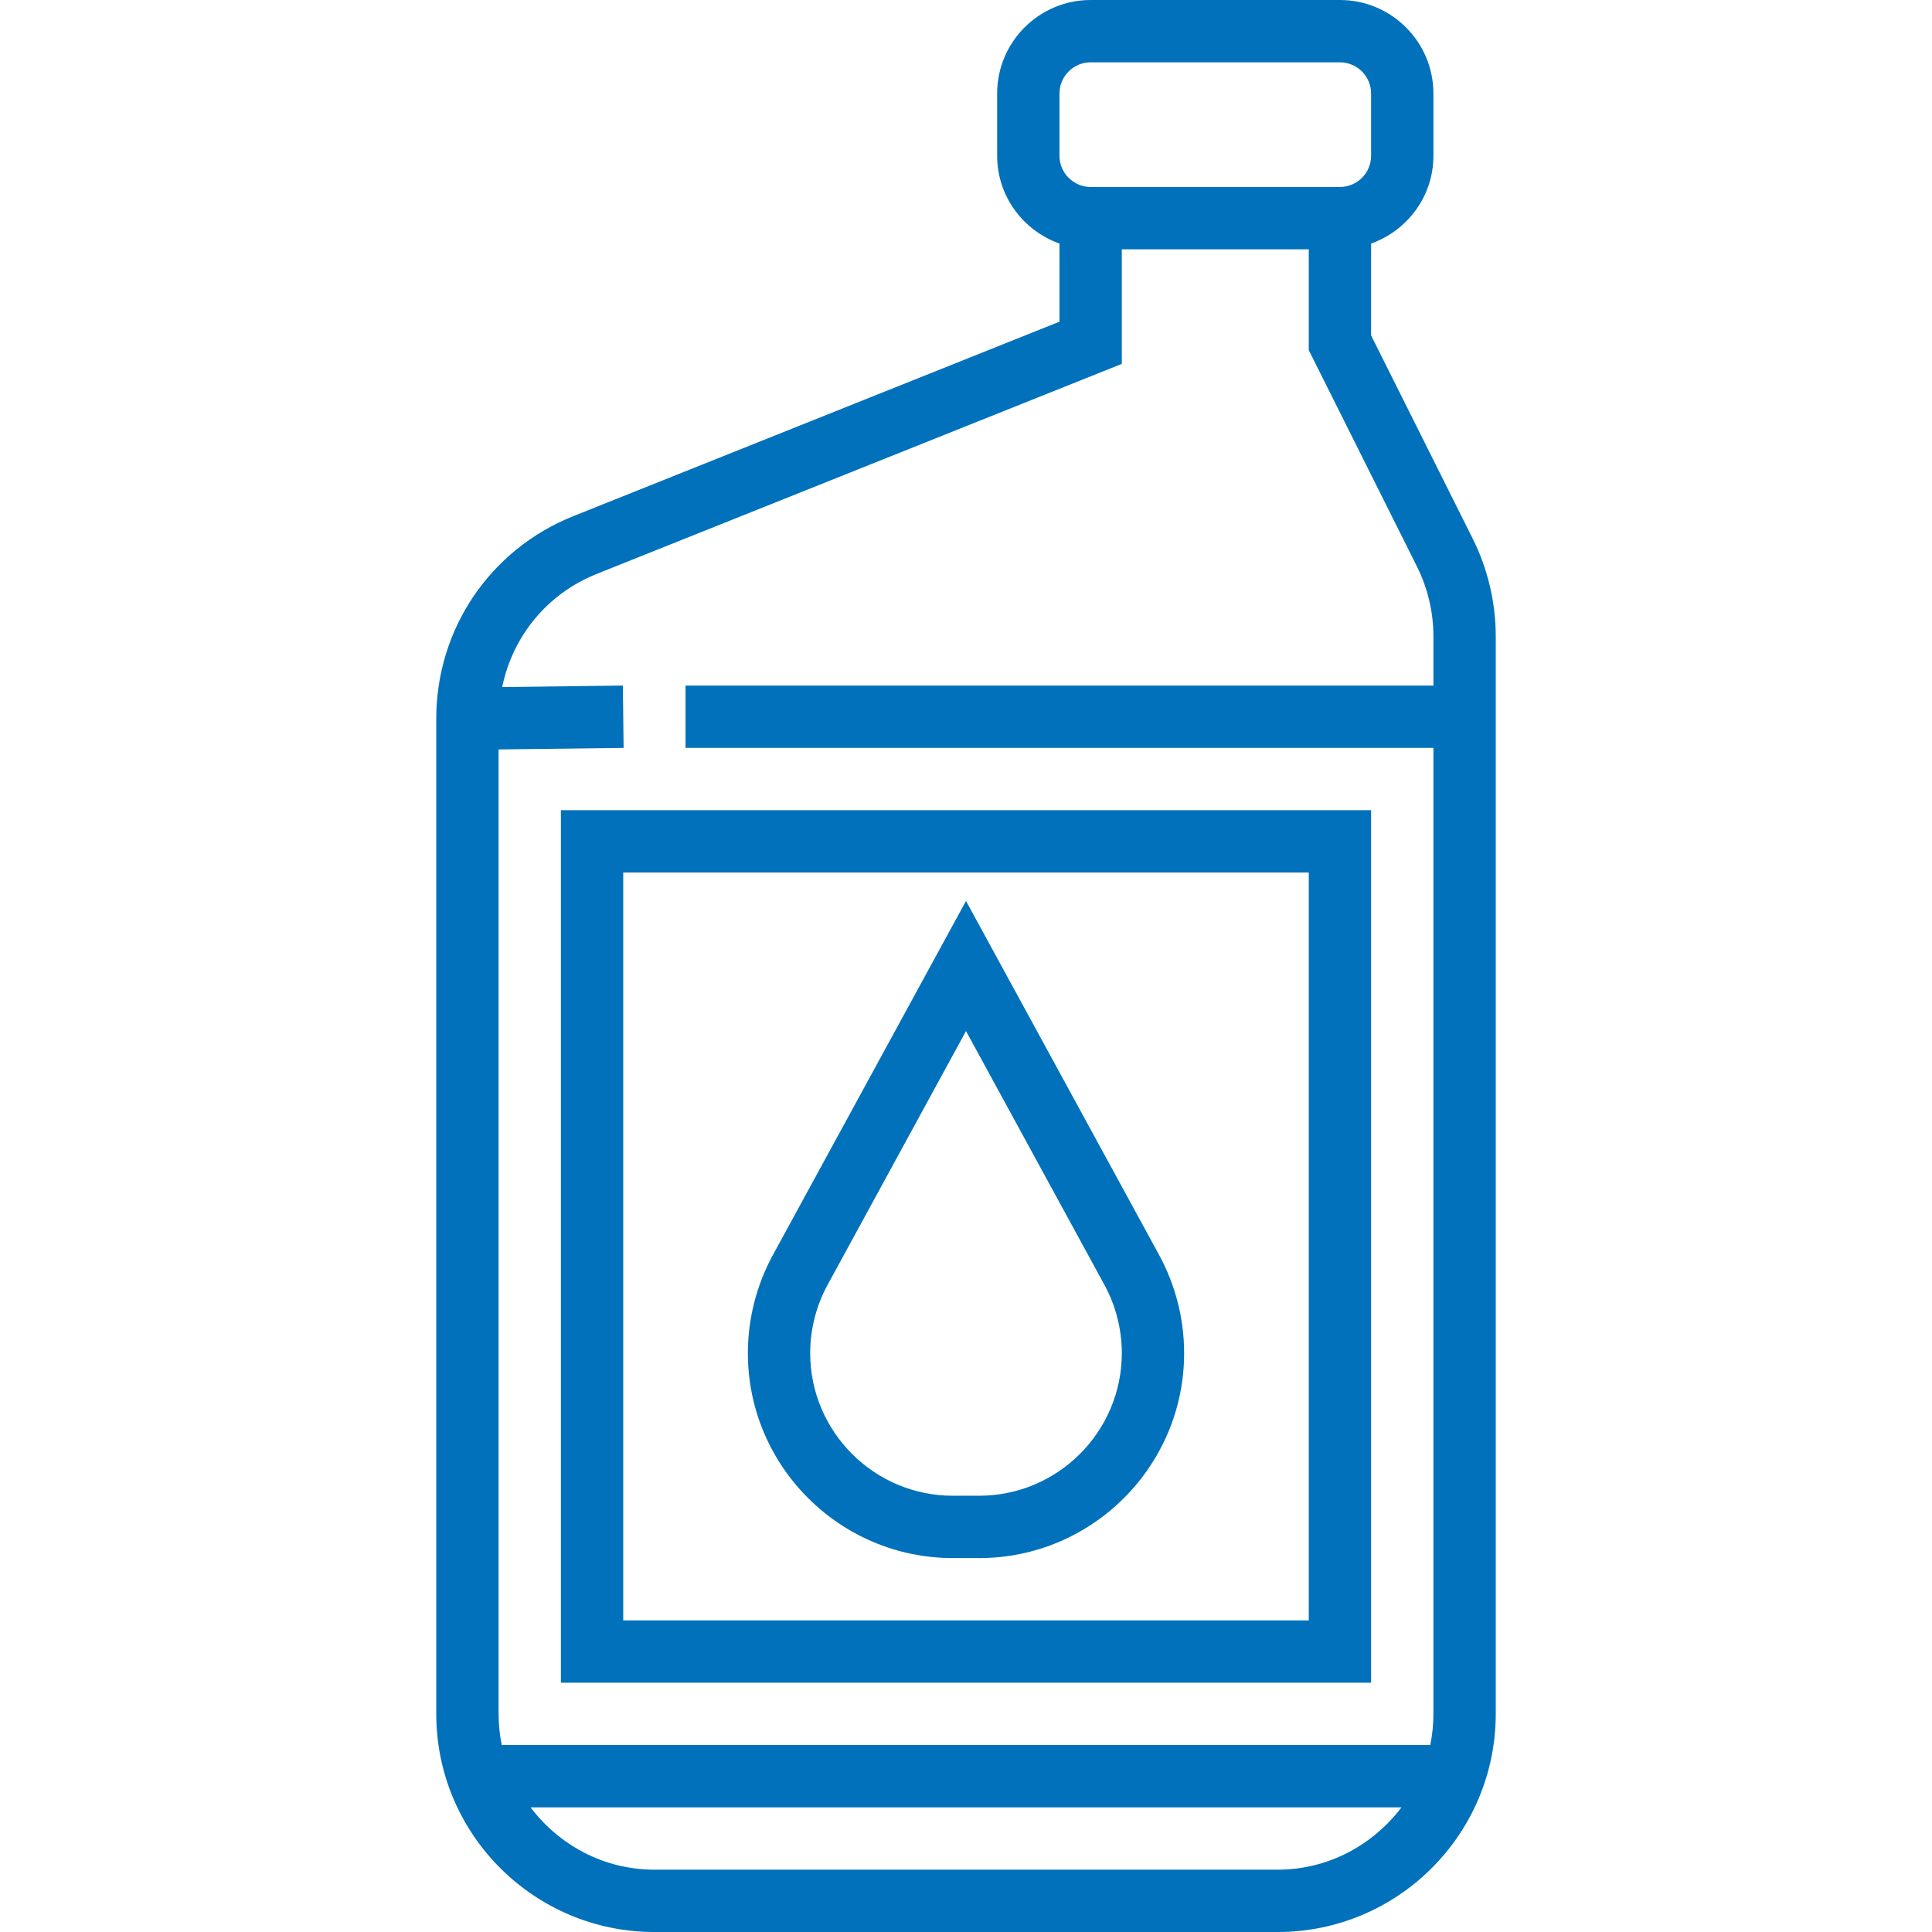 <?xml version="1.0" encoding="UTF-8"?>
<svg width="496pt" height="496pt" viewBox="-112 0 496 496" xmlns="http://www.w3.org/2000/svg">
    <path fill="#0071ba"  d="m266.09 138.29-26.09-52.176v-23.586c9.289-3.312 16-12.113 16-22.527v-16c0-13.23-10.77-24-24-24h-64c-13.23 0-24 10.77-24 24v16c0 10.414 6.711 19.215 16 22.527v20.059l-124.8 49.918c-21.383 8.551-35.199 28.969-35.199 52v255.5c0 30.879 25.121 56 56 56h160c30.879 0 56-25.121 56-56v-276.66c0-8.656-2.039-17.312-5.91-25.047zm-106.09-114.29c0-4.406 3.594-8 8-8h64c4.406 0 8 3.594 8 8v16c0 4.406-3.594 8-8 8h-64c-4.406 0-8-3.594-8-8zm-118.86 123.36 134.86-53.945v-29.414h48v25.887l27.777 55.555c2.758 5.527 4.223 11.719 4.223 17.895v12.664h-192v16h192v248c0 2.734-0.281 5.414-0.809 8h-238.38c-0.527-2.586-0.809-5.266-0.809-8v-247.6l32.098-0.398-0.195-16-30.98 0.383c2.664-12.992 11.527-23.941 24.223-29.023zm174.86 332.64h-160c-13.016 0-24.488-6.344-31.793-16h223.59c-7.312 9.656-18.785 16-31.801 16z"/>
    <path fill="#0071ba"  d="m136 231.3-49.574 90.887c-4.203 7.703-6.426 16.426-6.426 25.191 0 29.016 23.609 52.625 52.625 52.625h6.758c29.008 0 52.617-23.609 52.617-52.625 0-8.773-2.223-17.488-6.426-25.199zm3.375 152.7h-6.758c-20.184 0-36.617-16.434-36.617-36.625 0-6.102 1.543-12.168 4.473-17.535l35.527-65.137 35.527 65.137c2.93 5.367 4.473 11.434 4.473 17.535 0 20.191-16.434 36.625-36.625 36.625z"/>
    <path fill="#0071ba"  d="m32 432h208v-224h-208zm16-208h176v192h-176z"/>
</svg>
